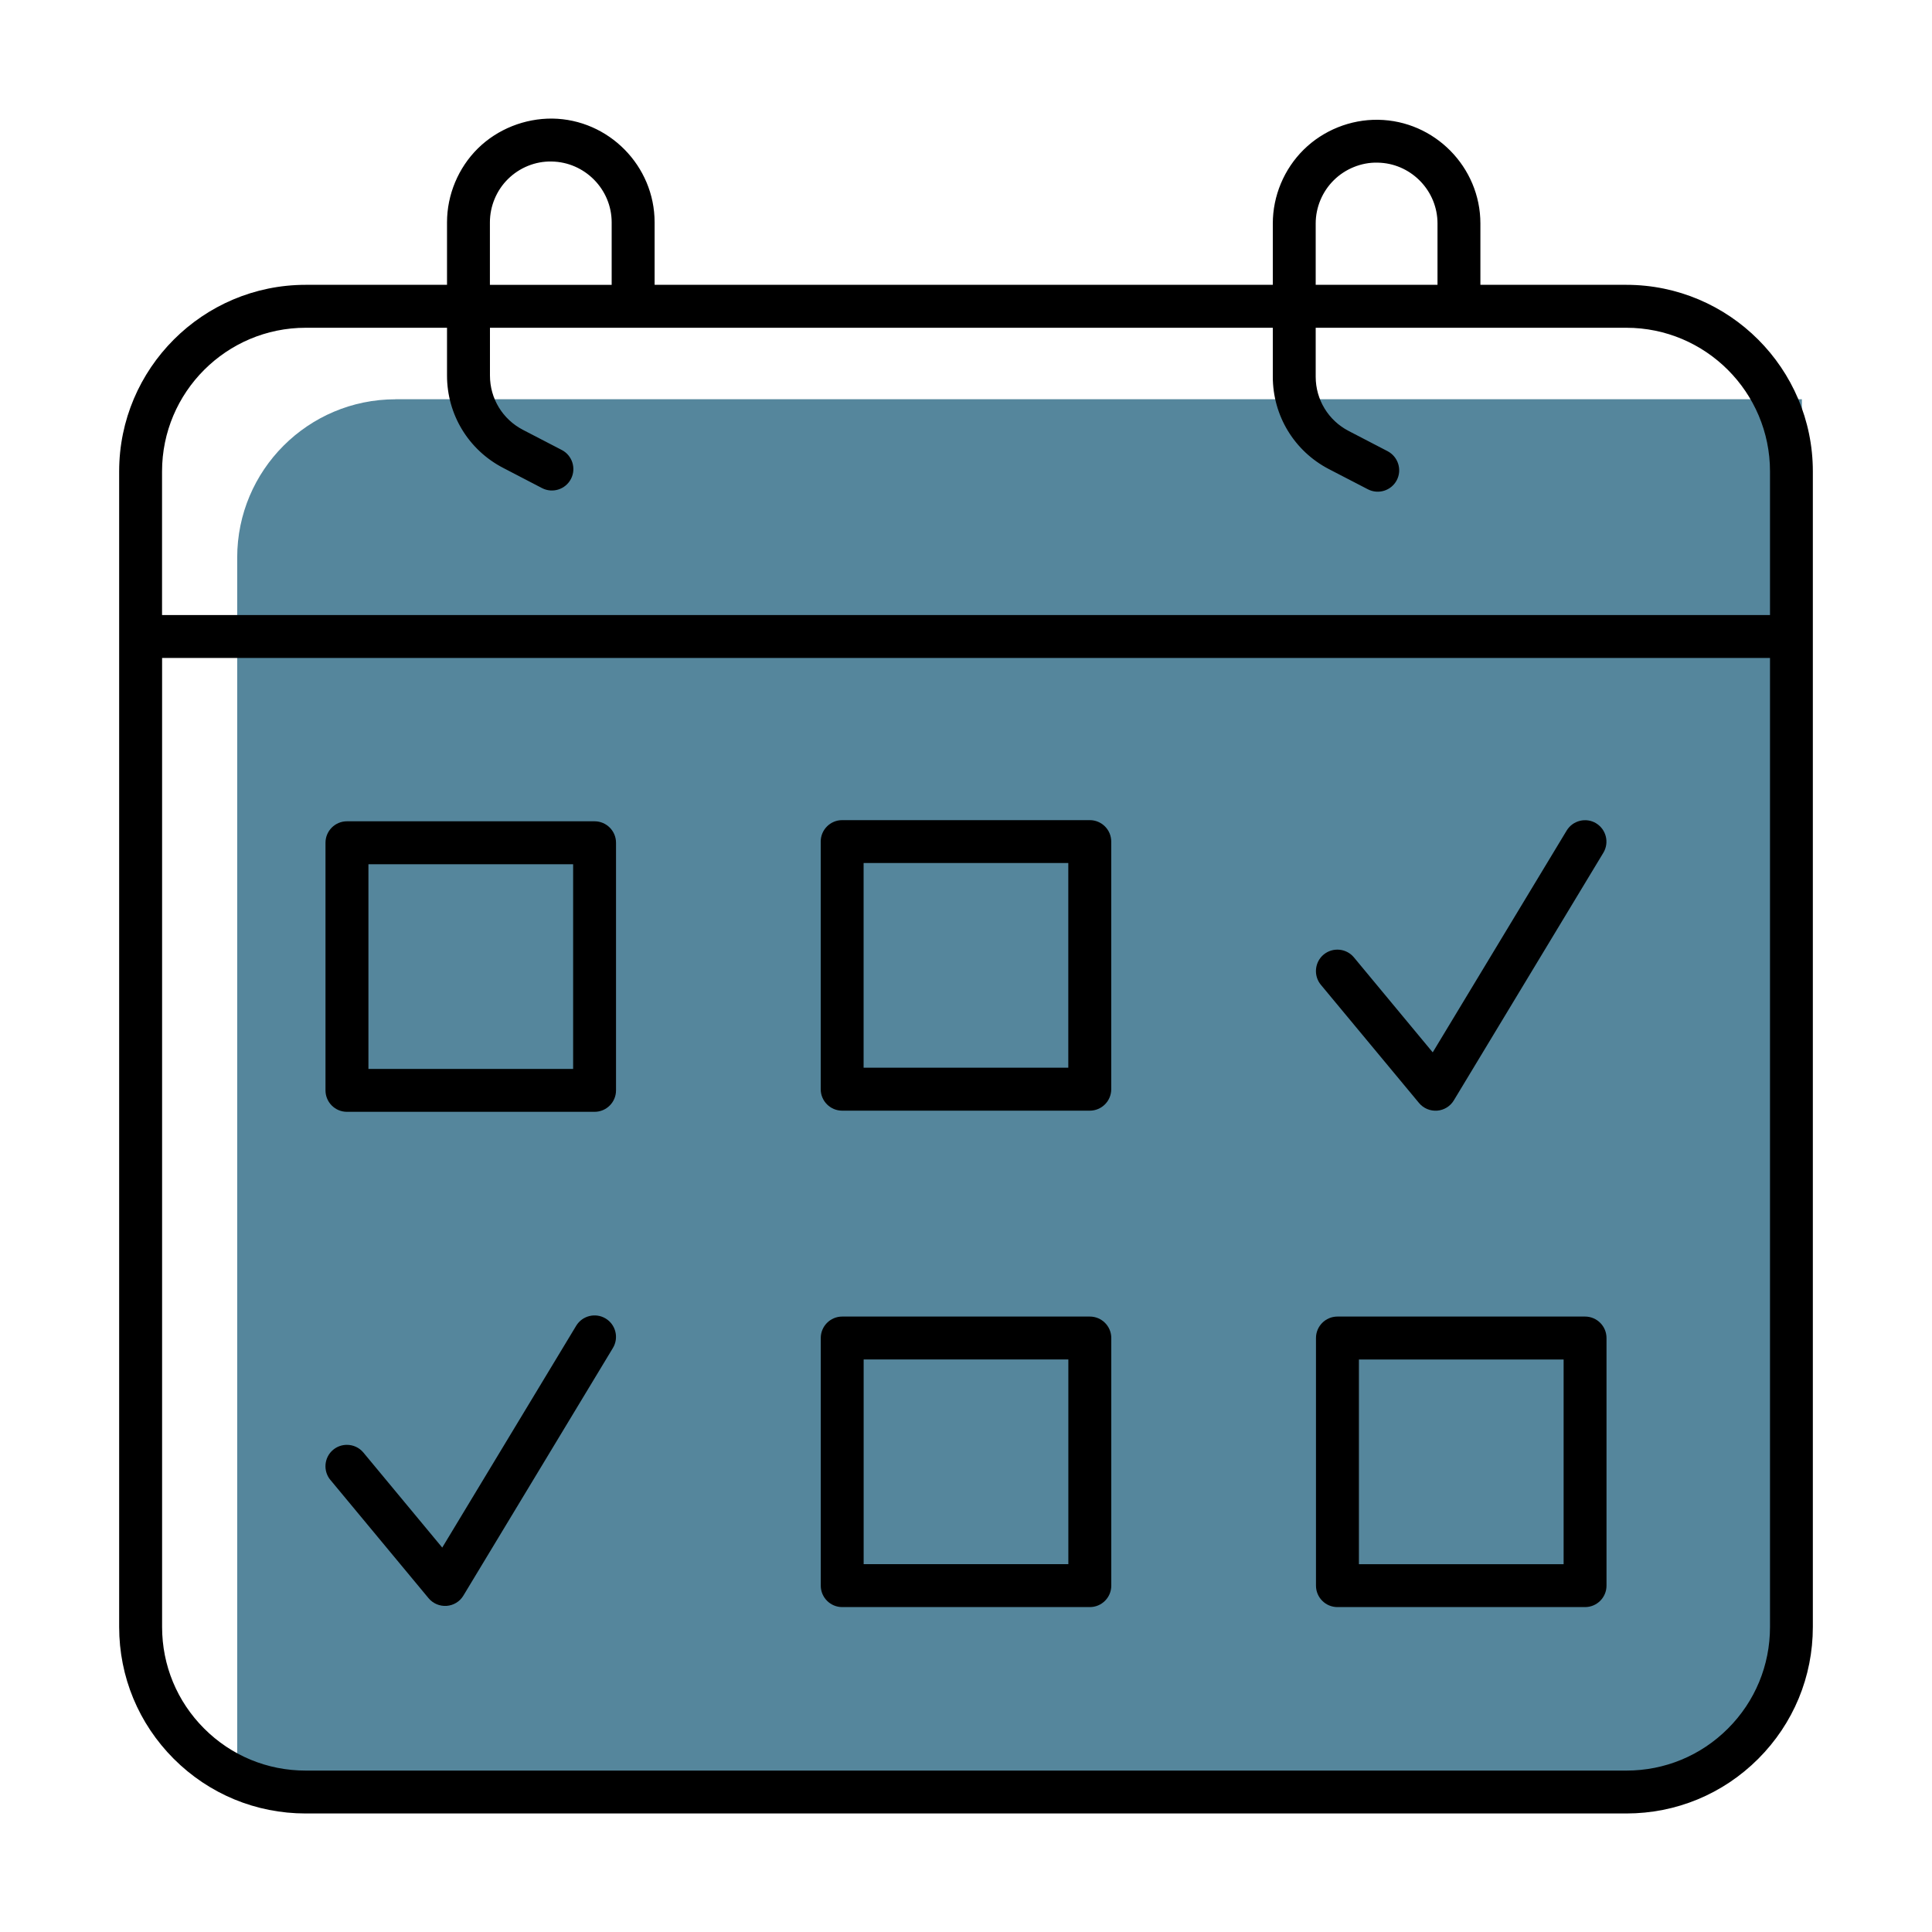 <?xml version="1.0" encoding="UTF-8"?>
<svg id="Calque_1" data-name="Calque 1" xmlns="http://www.w3.org/2000/svg" width="400" height="400" viewBox="0 0 400 400">
  <defs>
    <style>
      .cls-1 {
        fill: #55869c;
      }
    </style>
  </defs>
  <path class="cls-1" d="m81.87,82.66h291.19v241.78c0,26.23-21.29,47.52-47.52,47.52H49.11V115.43c0-18.08,14.68-32.76,32.76-32.76Z"/>
  <g>
    <path d="m225.63,229.95c2.45,0,4.44-1.99,4.44-4.44v-51.27c0-2.45-1.99-4.44-4.44-4.44h-51.27c-2.45,0-4.44,1.99-4.44,4.44v51.27c0,2.45,1.99,4.44,4.44,4.44h51.27Zm-46.83-51.27h42.38v42.38h-42.38v-42.38Z"/>
    <path d="m174.37,332.73h51.27c2.45,0,4.44-1.99,4.44-4.44v-51.27c0-2.45-1.99-4.44-4.44-4.44h-51.27c-2.45,0-4.44,1.99-4.44,4.44v51.27c0,2.45,1.99,4.44,4.44,4.44Zm4.44-51.27h42.38v42.38h-42.38v-42.38Z"/>
    <path d="m332.61,328.29v-51.27c0-2.45-1.99-4.44-4.44-4.44h-51.27c-2.45,0-4.44,1.99-4.44,4.44v51.27c0,2.45,1.99,4.44,4.44,4.44h51.27c2.45,0,4.44-1.99,4.44-4.44Zm-8.88-4.44h-42.38v-42.38h42.38v42.38Z"/>
    <path d="m127.54,225.75v-51.27c0-2.45-1.99-4.44-4.44-4.44h-51.27c-2.45,0-4.44,1.99-4.44,4.44v51.27c0,2.45,1.99,4.44,4.44,4.44h51.27c2.45,0,4.44-1.99,4.44-4.44Zm-8.88-4.44h-42.38v-42.38h42.38v42.38Z"/>
    <path d="m92.55,58.97h-29.26c-21.29,0-38.62,17.32-38.62,38.62v239.25c0,10.31,4.02,20.01,11.31,27.31,7.3,7.29,17,11.31,27.31,11.31h273.42c10.31,0,20.01-4.02,27.31-11.31,7.29-7.3,11.31-17,11.31-27.31V97.59c0-21.29-17.33-38.62-38.62-38.62h-30.21v-12.7c0-11.67-9.5-21.31-21.18-21.47-5.7-.09-11.34,2.17-15.4,6.18-4.07,4.01-6.4,9.58-6.4,15.29v12.7h-127.99v-12.94c0-11.68-9.5-21.32-21.18-21.48-5.7-.05-11.34,2.17-15.41,6.18-4.06,4.01-6.39,9.59-6.39,15.3v12.94Zm179.85-12.7c0-3.35,1.37-6.62,3.76-8.97,2.36-2.34,5.69-3.7,9.01-3.63l.7.03c6.54.43,11.75,5.93,11.75,12.56v12.7h-25.22v-12.7Zm-170.97-.24c0-3.36,1.37-6.63,3.75-8.97,2.38-2.35,5.66-3.7,9.02-3.62,6.87.1,12.44,5.75,12.44,12.6v12.94h-25.21v-12.94Zm2.74,50.84l8.06,4.19c2.17,1.12,4.85.27,5.98-1.9,1.13-2.17.28-4.86-1.89-5.99l-8.06-4.18c-4.21-2.19-6.82-6.49-6.82-11.23v-9.9h162.08v10.14c0,8.07,4.45,15.4,11.61,19.12l8.07,4.18c2.18,1.13,4.86.28,5.99-1.89,1.13-2.17.27-4.86-1.91-6l-8.05-4.18c-4.21-2.18-6.83-6.49-6.83-11.23v-10.14h64.32c16.4,0,29.74,13.34,29.74,29.74v29.74h-46.83c-2.45,0-4.44,1.99-4.44,4.44s1.99,4.44,4.44,4.44h46.83v200.63c0,7.94-3.09,15.41-8.71,21.03-5.61,5.61-13.08,8.7-21.02,8.7H63.29c-7.95,0-15.41-3.09-21.02-8.7-5.62-5.62-8.71-13.09-8.71-21.03v-200.63h292.59c2.45,0,4.44-1.99,4.44-4.44s-1.99-4.44-4.44-4.44H33.55v-29.74c0-16.4,13.34-29.74,29.74-29.74h29.26v9.9c0,8.07,4.45,15.39,11.62,19.11Z"/>
    <path d="m68.42,306.42l20.31,24.47c.91,1.1,2.32,1.69,3.75,1.59,1.43-.11,2.73-.9,3.46-2.13l30.96-51.27c1.26-2.1.59-4.83-1.51-6.1-2.1-1.26-4.83-.59-6.1,1.51l-27.73,45.92-16.32-19.67c-.88-1.06-2.14-1.6-3.42-1.6-1,0-2.01.33-2.84,1.02-1.88,1.56-2.14,4.37-.57,6.26h0Z"/>
    <path d="m330.46,170.45c-2.09-1.26-4.83-.59-6.1,1.51l-27.73,45.92-16.32-19.67c-1.56-1.88-4.37-2.14-6.26-.58-1.88,1.56-2.14,4.38-.58,6.26l20.32,24.47c.91,1.1,2.31,1.69,3.75,1.59,1.43-.11,2.72-.9,3.46-2.13l30.96-51.27c1.26-2.1.59-4.83-1.51-6.1Z"/>
  </g>
</svg>